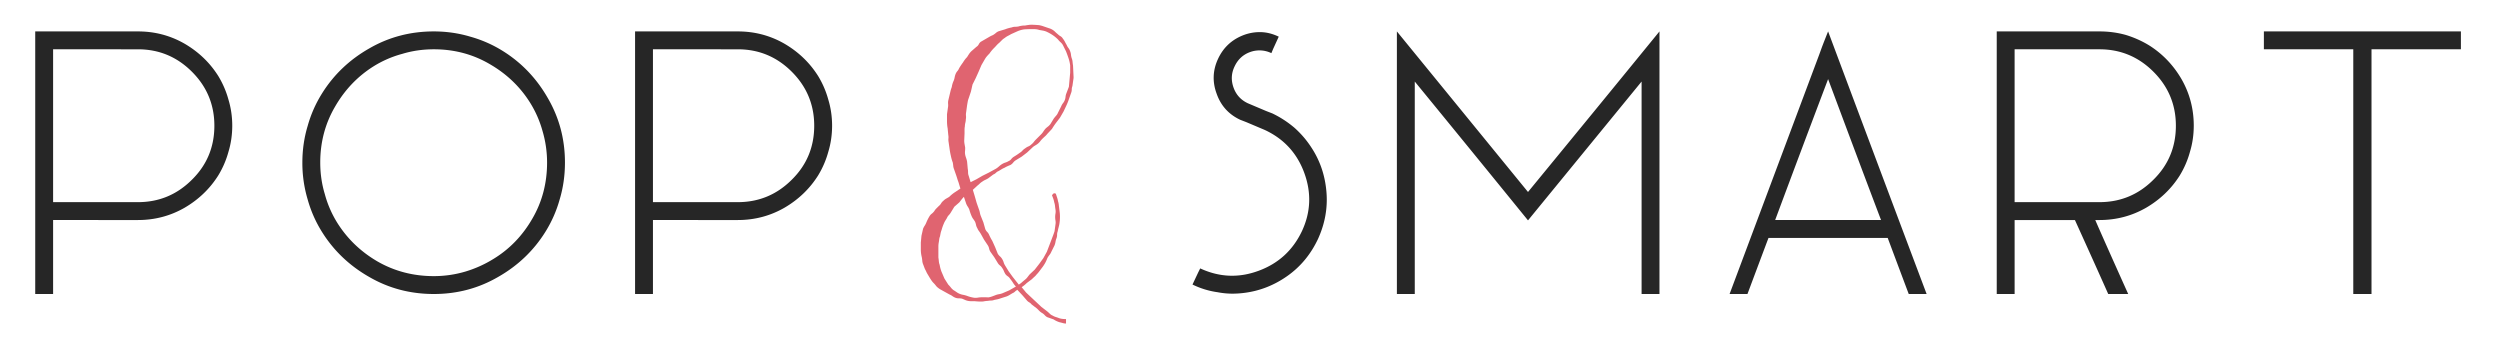 <svg viewBox="0 0 323 45" xmlns="http://www.w3.org/2000/svg" fill-rule="evenodd" clip-rule="evenodd" stroke-linejoin="round" stroke-miterlimit="2"><g fill-rule="nonzero"><path d="M17.823 4.059c2.174 0 4.182.528 6.024 1.585 1.812 1.057 3.261 2.446 4.348 4.167a11.834 11.834 0 011.314 3.035c.332 1.087.498 2.219.498 3.397s-.166 2.31-.498 3.397a11.834 11.834 0 01-1.314 3.035c-1.087 1.721-2.536 3.11-4.348 4.167-1.842 1.057-3.85 1.586-6.024 1.586H6.861v9.557h-2.31V4.059h13.272zm0 22.058c2.717 0 5.042-.966 6.975-2.898 1.933-1.903 2.899-4.228 2.899-6.976 0-2.718-.966-5.043-2.899-6.975-1.933-1.933-4.258-2.899-6.975-2.899H6.861v19.748h10.962zM56.052 4.059c1.63 0 3.201.226 4.711.679a15.998 15.998 0 014.212 1.857c2.416 1.51 4.348 3.533 5.798 6.07 1.479 2.536 2.219 5.314 2.219 8.334 0 1.661-.226 3.246-.679 4.756a16.004 16.004 0 01-1.857 4.213c-1.51 2.415-3.533 4.348-6.07 5.797-2.536 1.48-5.315 2.22-8.334 2.22-3.05 0-5.843-.74-8.38-2.22-2.536-1.449-4.56-3.382-6.069-5.797a15.939 15.939 0 01-1.857-4.213 16.462 16.462 0 01-.68-4.756c0-1.631.227-3.201.68-4.711a15.933 15.933 0 011.857-4.212c1.509-2.416 3.533-4.348 6.069-5.798 2.537-1.479 5.33-2.219 8.38-2.219zm0 31.616c1.389 0 2.748-.197 4.076-.589a15.102 15.102 0 003.624-1.631c2.084-1.268 3.759-3.004 5.028-5.209 1.268-2.174 1.902-4.59 1.902-7.247a14.29 14.29 0 00-.589-4.076 13.866 13.866 0 00-1.585-3.624c-1.298-2.084-3.05-3.76-5.254-5.028-2.174-1.268-4.575-1.902-7.202-1.902-1.419 0-2.778.196-4.077.589a13.76 13.76 0 00-3.669 1.585c-2.083 1.298-3.759 3.05-5.027 5.254-1.269 2.174-1.903 4.575-1.903 7.202 0 1.419.196 2.778.589 4.077a13.792 13.792 0 001.585 3.669c1.299 2.083 3.035 3.759 5.209 5.027 2.205 1.269 4.635 1.903 7.293 1.903zM95.323 4.059c2.174 0 4.182.528 6.024 1.585 1.812 1.057 3.261 2.446 4.348 4.167a11.834 11.834 0 011.314 3.035c.332 1.087.498 2.219.498 3.397s-.166 2.31-.498 3.397a11.834 11.834 0 01-1.314 3.035c-1.087 1.721-2.536 3.11-4.348 4.167-1.842 1.057-3.85 1.586-6.024 1.586H84.361v9.557h-2.31V4.059h13.272zm0 22.058c2.717 0 5.043-.966 6.975-2.898 1.933-1.903 2.899-4.228 2.899-6.976 0-2.718-.966-5.043-2.899-6.975-1.932-1.933-4.258-2.899-6.975-2.899H84.361v19.748h10.962zm62.054-18.525c.695-1.48 1.812-2.507 3.352-3.08a5.911 5.911 0 012.038-.363c.816 0 1.631.197 2.446.589l-.724 1.585-.227.544a3.518 3.518 0 00-2.763-.136c-.906.332-1.57.951-1.993 1.857-.423.876-.468 1.782-.136 2.718.332.936.951 1.615 1.857 2.038l2.356.997.815.317a13.253 13.253 0 012.854 1.857c.845.755 1.57 1.6 2.174 2.536 1.117 1.691 1.766 3.594 1.947 5.708.031.362.046.709.046 1.041 0 1.722-.378 3.413-1.133 5.073-.936 1.993-2.264 3.594-3.986 4.802-1.721 1.208-3.593 1.932-5.616 2.174-.483.06-.966.091-1.45.091-.634 0-1.268-.061-1.902-.182a10.721 10.721 0 01-3.261-.996l.724-1.54.272-.544c2.476 1.148 4.983 1.253 7.519.317 2.567-.936 4.439-2.642 5.617-5.118 1.147-2.446 1.253-4.952.317-7.519-.936-2.567-2.642-4.424-5.118-5.571l-2.356-.997-.815-.317c-1.48-.694-2.491-1.812-3.035-3.352-.574-1.54-.513-3.05.181-4.529zm40.041 17.212a7303.928 7303.928 0 0016.986-20.745v33.926h-2.31V10.536l-14.676 17.937a5615.548 5615.548 0 00-14.63-17.937v27.449h-2.31V4.059c3.774 4.62 9.421 11.535 16.94 20.745zm38.773-20.745a18016.49 18016.49 0 0012.728 33.926h-2.31c-.604-1.601-1.51-4.016-2.718-7.247h-15.4c-.604 1.6-1.51 4.016-2.718 7.247h-2.31l11.55-30.846c.091-.242.212-.574.363-.997.181-.483.453-1.177.815-2.083zm-6.84 24.369h13.68c-1.54-4.047-3.82-10.116-6.84-18.209a3258.09 3258.09 0 00-6.84 18.209zm54.083-12.185c0 1.178-.166 2.31-.498 3.397a11.834 11.834 0 01-1.314 3.035c-1.087 1.721-2.536 3.11-4.348 4.167-1.842 1.057-3.85 1.586-6.025 1.586h-.543c.936 2.144 2.355 5.329 4.258 9.557h-2.582c-.936-2.114-2.371-5.3-4.303-9.557h-7.791v9.557h-2.31V4.059h13.271c1.178 0 2.311.151 3.398.453 1.087.332 2.098.785 3.034 1.358 1.722 1.088 3.111 2.537 4.168 4.349 1.056 1.842 1.585 3.85 1.585 6.024zm-23.146 9.874h10.961c2.718 0 5.043-.966 6.976-2.898 1.933-1.903 2.899-4.228 2.899-6.976 0-2.718-.966-5.043-2.899-6.975-1.933-1.933-4.258-2.899-6.976-2.899h-10.961v19.748zm57.661-19.748h-11.55v31.616h-2.356V6.369h-11.55v-2.31h25.456v2.31z" fill="#262626"/><path d="M138.637 8.489l.062 1.34c.014.151.007.296-.021.433l-.123.866a1.15 1.15 0 00-.083.433c0 .151-.027.295-.082.433l-.289.824a8.41 8.41 0 01-.33.825l-.371.783-.453.783-.536.701a9.533 9.533 0 00-.495.742l-.618.66c-.083.11-.179.213-.289.309-.11.096-.22.2-.33.309-.11.11-.206.22-.288.33-.083.11-.193.22-.33.33-.11.083-.227.158-.351.227-.123.069-.24.158-.35.268l-.66.618-.701.536-.742.454a1.25 1.25 0 00-.35.309 1.24 1.24 0 01-.351.309c-.137.055-.268.11-.391.165a3.659 3.659 0 00-.392.206 2.335 2.335 0 00-.371.186c-.11.069-.234.144-.371.227-.138.055-.254.13-.351.226a1.018 1.018 0 01-.35.227l-.66.495a3.746 3.746 0 01-.391.206 1.824 1.824 0 00-.351.206 1.841 1.841 0 00-.35.268c-.096.096-.2.186-.309.268l-.578.536.248.825.247.865.289.825c.055.137.096.282.123.433.028.151.069.295.124.433l.33.824.247.866c.055.138.138.261.248.371.11.11.192.234.247.371.137.303.275.564.412.784l.371.824.33.825c.083.137.179.254.289.35.11.096.206.213.288.351.083.137.145.275.186.412.041.137.103.275.185.412l.454.742.536.743.783.989c.138-.082.268-.179.392-.289a9.7 9.7 0 01.392-.329c.137-.11.247-.22.329-.33.083-.11.179-.234.289-.371l.66-.619.577-.742.536-.742.453-.825.825-2.164c.055-.151.11-.309.165-.474l.124-.907a1.396 1.396 0 000-.474 2.612 2.612 0 010-.928c.027-.165.027-.33 0-.495a5.833 5.833 0 01-.062-.474 2.119 2.119 0 00-.103-.474 2.703 2.703 0 00-.124-.474c-.055-.151-.11-.296-.165-.433.082-.11.151-.186.206-.227.055-.041.151-.034.289.021l.165.495c.055.164.096.329.123.494.055.165.09.337.103.516l.124 1.01a5.852 5.852 0 010 .969 6.311 6.311 0 01-.062.474 6.358 6.358 0 01-.103.433 5.004 5.004 0 00-.103.474 1.205 1.205 0 00-.082.453c0 .165-.028.316-.083.454a2.142 2.142 0 00-.123.453 2.23 2.23 0 01-.124.454l-.412.824a1.617 1.617 0 01-.227.392 3.866 3.866 0 00-.268.392c-.055.137-.11.268-.165.391a3.659 3.659 0 01-.206.392 5.513 5.513 0 01-.227.351l-.515.68c-.083.11-.179.22-.289.33-.082.11-.179.213-.289.309a7.133 7.133 0 00-.329.309l-.66.495a4.291 4.291 0 01-.66.536l.578.701 1.978 1.855.701.536c.138.11.261.22.371.33.11.11.234.192.371.247.138.083.275.145.413.186.137.041.275.089.412.144.165.055.323.089.474.103.151.014.296.021.433.021v.577c-.137 0-.275-.021-.412-.062a4.509 4.509 0 00-.412-.103 2.913 2.913 0 01-.784-.371l-.824-.289a1.287 1.287 0 01-.33-.268 1.368 1.368 0 00-.33-.268 1.763 1.763 0 01-.35-.268l-.31-.309-.701-.536a.964.964 0 00-.309-.268 1.227 1.227 0 01-.35-.309l-.536-.618-.619-.66.042-.041c-.138.055-.255.13-.351.226a1.018 1.018 0 01-.35.227c-.138.083-.261.158-.371.227-.11.069-.234.131-.371.185l-.784.248a2.391 2.391 0 01-.412.124l-.412.082a1.105 1.105 0 01-.413.082c-.137 0-.275.014-.412.042-.137 0-.316.02-.536.062-.22.041-.605.034-1.154-.021h-.433a2.24 2.24 0 01-.433-.041 1.886 1.886 0 01-.392-.124c-.123-.055-.254-.11-.391-.165a2.248 2.248 0 00-.433-.041 1.15 1.15 0 01-.433-.083 1.583 1.583 0 01-.371-.206 1.641 1.641 0 00-.371-.206l-1.114-.618a2.188 2.188 0 01-.371-.248 1.404 1.404 0 01-.288-.288 3.159 3.159 0 00-.289-.33 2.256 2.256 0 01-.288-.351 9.528 9.528 0 01-.248-.391l-.247-.413a2.778 2.778 0 01-.206-.412 2.455 2.455 0 01-.206-.433c-.055-.151-.11-.295-.165-.433a1.533 1.533 0 01-.103-.453 4.229 4.229 0 00-.062-.454 3.878 3.878 0 01-.124-.948v-.948l.082-.866.207-.907c.055-.137.123-.268.206-.392.082-.123.151-.254.206-.391a5.756 5.756 0 01.412-.825c.083-.137.179-.247.289-.33.11-.082.22-.192.33-.33.082-.137.171-.254.268-.35l.309-.309c.137-.11.24-.227.309-.351.069-.123.172-.24.309-.35.11-.11.227-.199.351-.268.123-.069.254-.144.391-.227.22-.22.454-.412.701-.577l.742-.495-.247-.824a4.826 4.826 0 01-.144-.413c-.042-.137-.09-.288-.145-.453l-.288-.825a1.506 1.506 0 01-.103-.433 4.336 4.336 0 00-.062-.433 3.906 3.906 0 01-.144-.432 5.934 5.934 0 01-.103-.433 9.49 9.49 0 01-.165-.907l-.124-.866a1.637 1.637 0 01-.021-.454 1.63 1.63 0 00-.02-.453l-.083-.866a4.194 4.194 0 01-.062-.454 5.8 5.8 0 01-.02-.453v-.907l.123-.866c.028-.137.035-.289.021-.453a1.597 1.597 0 01.021-.454l.309-1.299c.041-.151.089-.295.144-.433a2.76 2.76 0 01.248-.824 2.22 2.22 0 00.123-.433c.028-.151.069-.296.124-.433.055-.137.131-.261.227-.371a1.27 1.27 0 00.226-.371c.165-.275.33-.522.495-.742.083-.138.165-.261.248-.371.082-.11.178-.22.288-.33a9.58 9.58 0 01.248-.392c.082-.123.178-.24.288-.35l.66-.577a.803.803 0 00.309-.33.91.91 0 01.268-.33l1.175-.68c.124-.069.254-.131.392-.186.137-.082.261-.172.371-.268a1.28 1.28 0 01.371-.227l.824-.247c.275-.11.564-.192.866-.247.138-.055.282-.083.433-.083.151 0 .296-.014.433-.041.275-.082.563-.124.866-.124a7.71 7.71 0 01.536-.082c.22-.028.646-.014 1.278.041.137.028.275.062.412.103l.845.289a1.818 1.818 0 01.784.453c.096.096.213.2.35.309.11.11.227.2.351.268a.842.842 0 01.309.31c.11.137.199.275.268.412.069.137.144.275.227.412.055.138.13.268.226.392.097.124.172.268.227.433.055.137.089.282.103.433.014.151.048.309.103.474.055.137.09.288.103.453.014.165.035.33.062.495zm-.536 2.721l.165-1.814v-.948a5.055 5.055 0 00-.206-.907 18.237 18.237 0 00-.33-.907l-.412-.825a1.471 1.471 0 00-.289-.35 2.689 2.689 0 01-.33-.351 4.523 4.523 0 00-.701-.577 5.78 5.78 0 00-.824-.453 2.223 2.223 0 00-.433-.124 31.951 31.951 0 00-.474-.083 1.87 1.87 0 00-.557-.103 15.863 15.863 0 00-1.298.021c-.303.028-.619.11-.949.247l-.824.371a5.634 5.634 0 01-.413.227 2.384 2.384 0 00-.412.268 1.953 1.953 0 00-.371.289l-.33.33a2.81 2.81 0 00-.35.329c-.096.11-.199.22-.309.33a4.936 4.936 0 00-.619.742c-.11.11-.213.22-.309.33-.096.11-.186.234-.268.371l-.454.784-.371.865-.371.825-.412.825-.206.907-.289.865a2.22 2.22 0 00-.123.433c-.028.152-.055.31-.083.474l-.123.907a1.6 1.6 0 00-.021.454 1.6 1.6 0 01-.021.454c0 .137-.02.288-.062.453a1.89 1.89 0 00-.061.454 2.266 2.266 0 00-.042.453v.454l-.041.948c0 .137.014.282.041.433.028.151.055.309.083.474 0 .137-.007.288-.021.453a1.6 1.6 0 00.021.454c.027.137.069.282.124.433.054.151.096.309.123.474l.083.907c.027.137.041.289.041.453 0 .165.027.317.082.454l.248.825.742-.371.783-.454.825-.412.907-.495c.137-.082.275-.186.412-.309.138-.124.275-.227.412-.309.138-.083.275-.145.413-.186.137-.041.275-.103.412-.186a.825.825 0 00.35-.267c.097-.124.213-.227.351-.31a9.533 9.533 0 00.742-.494c.137-.083.254-.179.35-.289.097-.11.213-.206.351-.289.137-.11.275-.192.412-.247.138-.055.261-.137.371-.247.138-.11.248-.22.33-.33.082-.11.179-.22.289-.33l.618-.618a2.2 2.2 0 00.309-.372c.069-.109.158-.233.268-.371.11-.11.22-.206.33-.288.11-.083.22-.193.33-.33l.453-.742c.11-.138.213-.261.31-.371.096-.11.171-.234.226-.371l.413-.825c.055-.137.13-.268.226-.392a1.513 1.513 0 00.33-.824 1.54 1.54 0 01.103-.433l.33-.866zM125.98 28.65a4.682 4.682 0 00-.247-.371 1.606 1.606 0 01-.207-.371 5.712 5.712 0 01-.288-.825 2.146 2.146 0 00-.206-.391 2.067 2.067 0 01-.206-.392l-.289-.866c-.11.11-.213.227-.309.351-.097.123-.186.24-.268.35l-.66.577-.453.742a1.818 1.818 0 01-.268.351 1.018 1.018 0 00-.227.35c-.083.138-.158.261-.227.371-.069.11-.131.234-.185.371-.11.248-.207.523-.289.825a2.391 2.391 0 00-.124.412l-.082.412a1.49 1.49 0 00-.103.413 4.503 4.503 0 01-.062.412c-.028.165-.041.33-.041.495v1.402c.027.164.048.329.061.494.014.165.049.316.104.454a4.45 4.45 0 00.247.907l.371.866.495.783c.137.137.247.261.33.371.082.11.192.22.329.33.138.082.275.172.413.268a2.059 2.059 0 00.845.35c.151.028.309.069.474.124a4.45 4.45 0 00.907.247c.165.028.364.021.598-.02.233-.041.666-.048 1.299-.021.164-.027.322-.069.474-.124.151-.054.295-.109.433-.164.137-.055.288-.097.453-.124a2.23 2.23 0 00.454-.124l.865-.371.866-.495a2.57 2.57 0 01-.371-.474 4.435 4.435 0 00-.371-.515 1.01 1.01 0 00-.309-.33 1.223 1.223 0 01-.309-.289 2.684 2.684 0 01-.206-.412 1.606 1.606 0 00-.207-.371 1.139 1.139 0 00-.288-.33 1.13 1.13 0 01-.289-.33l-.453-.742-.495-.701a1.262 1.262 0 01-.165-.412 1.294 1.294 0 00-.165-.412l-.495-.742-.412-.742a4.264 4.264 0 00-.247-.371 1.567 1.567 0 01-.206-.371 1.276 1.276 0 01-.165-.413 2.391 2.391 0 00-.124-.412z" fill="#e06470"/></g></svg>